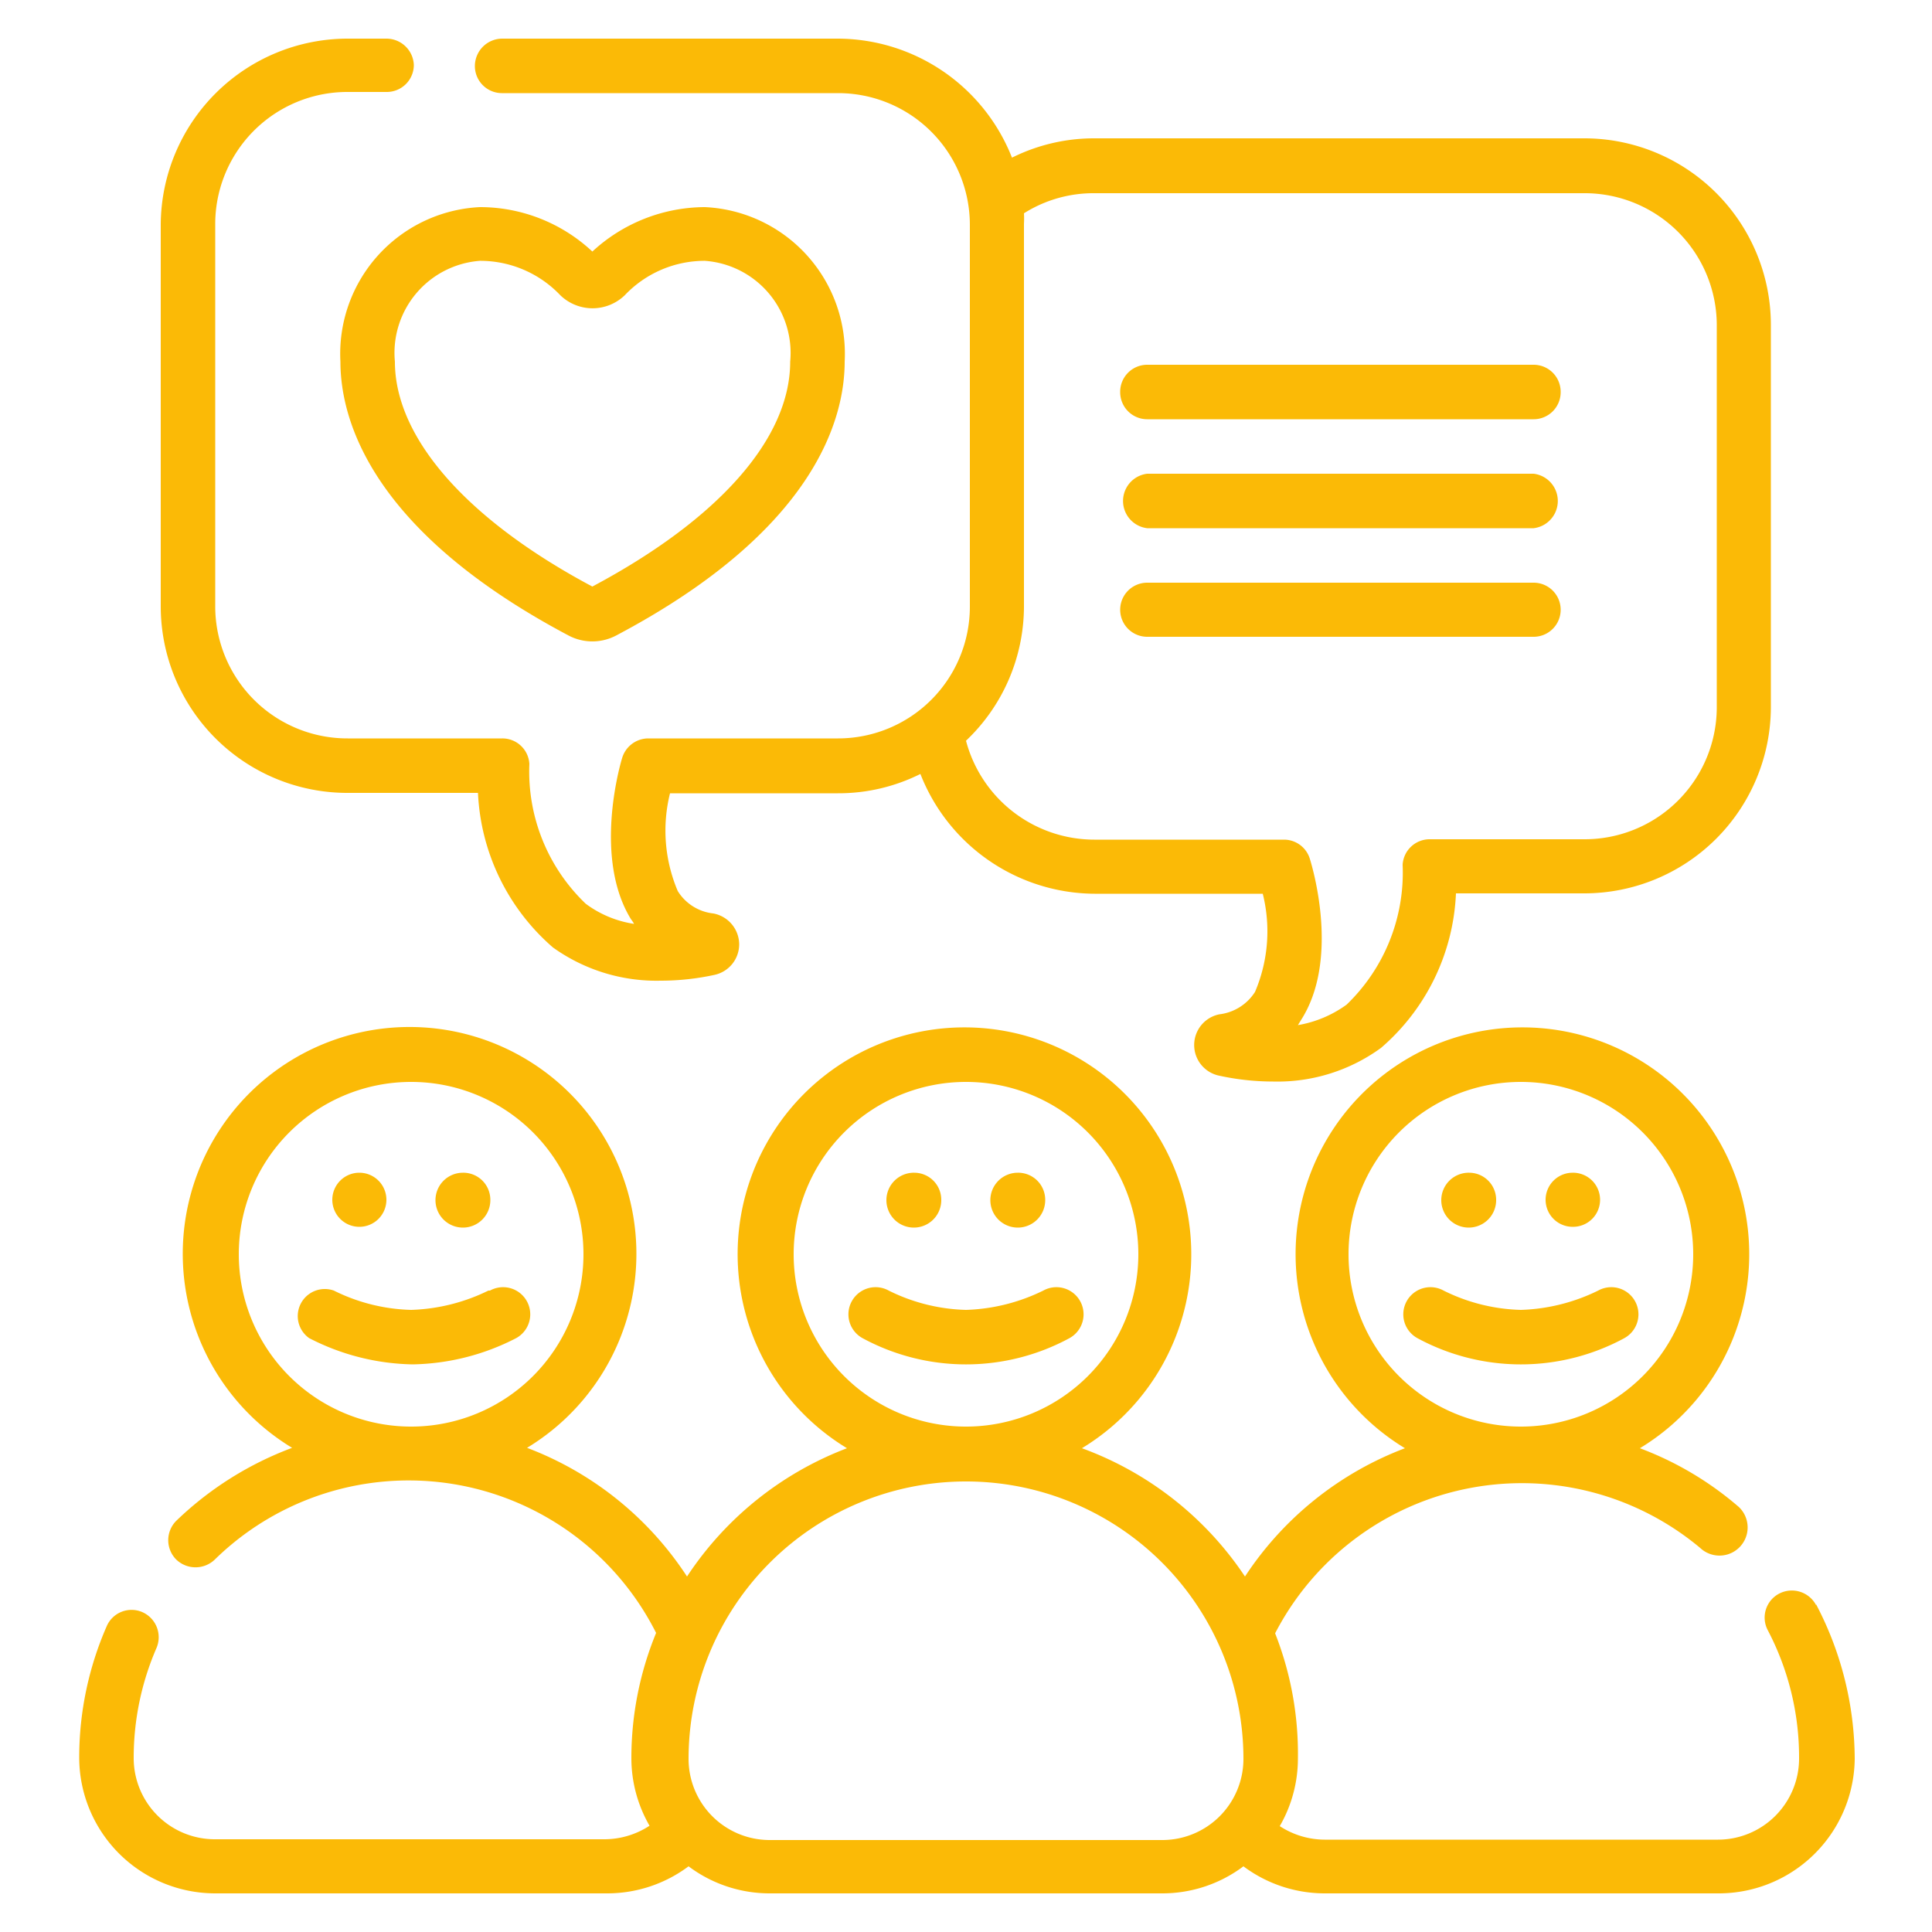 <svg id="Layer_1" data-name="Layer 1" xmlns="http://www.w3.org/2000/svg" viewBox="0 0 50 50"><defs><style>.cls-1{fill:#fbba06;}</style></defs><title>Opinion</title><path class="cls-1" d="M12.64,33.4a4.86,4.86,0,0,1-2,.5,4.75,4.75,0,0,1-2-.5A.7.7,0,0,0,8,34.63a6.05,6.05,0,0,0,2.68.68,6.05,6.05,0,0,0,2.68-.68.7.7,0,1,0-.68-1.23Zm0,0"/><path class="cls-1" d="M10,31.05a.7.7,0,0,1-.7.7.7.7,0,1,1,0-1.4.7.7,0,0,1,.7.7Zm0,0"/><path class="cls-1" d="M12.69,31.05a.71.71,0,1,1-.71-.7.7.7,0,0,1,.71.7Zm0,0"/><path class="cls-1" d="M47,41.54a.71.71,0,0,0-.95-.3.7.7,0,0,0-.3.95,7.08,7.08,0,0,1,.81,3.32h0a2.1,2.1,0,0,1-2.1,2.1H34.28a2.14,2.14,0,0,1-1.16-.35,3.5,3.5,0,0,0,.47-1.75h0A8.51,8.51,0,0,0,33,42.27,7.19,7.19,0,0,1,44,40.06.7.7,0,1,0,45,39a8.43,8.43,0,0,0-2.56-1.52,5.87,5.87,0,1,0-6.08,0,8.59,8.59,0,0,0-4.14,3.32A8.63,8.63,0,0,0,28,37.48a5.87,5.87,0,1,0-6.08,0,8.63,8.63,0,0,0-4.14,3.32,8.56,8.56,0,0,0-4.14-3.33,5.87,5.87,0,1,0-6.08,0,8.69,8.69,0,0,0-3,1.89.71.71,0,0,0,0,1,.72.72,0,0,0,1,0,7.17,7.17,0,0,1,11.42,1.9,8.51,8.51,0,0,0-.64,3.24h0a3.5,3.5,0,0,0,.47,1.75,2.14,2.14,0,0,1-1.16.35H5.56a2.1,2.1,0,0,1-2.1-2.1h0a7.13,7.13,0,0,1,.59-2.85.71.71,0,0,0-.37-.93.7.7,0,0,0-.92.37,8.47,8.47,0,0,0-.71,3.41h0A3.52,3.52,0,0,0,5.56,49H15.72a3.51,3.51,0,0,0,2.1-.7,3.49,3.49,0,0,0,2.1.7H30.08a3.49,3.49,0,0,0,2.1-.7,3.51,3.51,0,0,0,2.1.7H44.44A3.52,3.52,0,0,0,48,45.52h0a8.66,8.66,0,0,0-1-4ZM34.9,32.46a4.46,4.46,0,1,1,4.46,4.46,4.46,4.46,0,0,1-4.46-4.46Zm-28.72,0a4.46,4.46,0,1,1,4.46,4.46,4.46,4.46,0,0,1-4.46-4.46Zm14.36,0A4.46,4.46,0,1,1,25,36.92a4.46,4.46,0,0,1-4.46-4.46Zm-.62,15.16a2.1,2.1,0,0,1-2.1-2.1h0a7.18,7.18,0,0,1,14.36,0h0a2.1,2.1,0,0,1-2.1,2.1Zm0,0"/><path class="cls-1" d="M41.36,33.4a4.86,4.86,0,0,1-2,.5,4.75,4.75,0,0,1-2-.5.7.7,0,1,0-.68,1.23,5.62,5.62,0,0,0,5.36,0,.7.7,0,0,0-.68-1.23Zm0,0"/><path class="cls-1" d="M38.72,31.05a.71.71,0,1,1-.7-.7.7.7,0,0,1,.7.7Zm0,0"/><path class="cls-1" d="M41.41,31.05a.7.7,0,0,1-.71.7.7.7,0,0,1,0-1.4.7.7,0,0,1,.71.7Zm0,0"/><path class="cls-1" d="M27,33.4a4.86,4.86,0,0,1-2,.5,4.75,4.75,0,0,1-2-.5.7.7,0,1,0-.68,1.23,5.62,5.62,0,0,0,5.36,0A.7.7,0,1,0,27,33.4Zm0,0"/><path class="cls-1" d="M24.36,31.05a.71.71,0,1,1-.7-.7.7.7,0,0,1,.7.7Zm0,0"/><path class="cls-1" d="M27.05,31.05a.71.71,0,1,1-.71-.7.7.7,0,0,1,.71.7Zm0,0"/><path class="cls-1" d="M29.69,10.85h10a.7.7,0,0,0,.7-.7.7.7,0,0,0-.7-.71H29.69a.7.7,0,0,0-.7.71.7.7,0,0,0,.7.7Zm0,0"/><path class="cls-1" d="M29.69,13.67h10a.71.71,0,0,0,0-1.41H29.69a.71.71,0,0,0,0,1.41Zm0,0"/><path class="cls-1" d="M29.69,16.48h10a.7.7,0,0,0,0-1.4H29.69a.7.7,0,0,0,0,1.4Zm0,0"/><path class="cls-1" d="M9,20.52h3.37a5.63,5.63,0,0,0,1.94,4,4.6,4.6,0,0,0,2.79.86,6.55,6.55,0,0,0,1.39-.15.81.81,0,0,0,.64-.8.82.82,0,0,0-.67-.79,1.24,1.24,0,0,1-.92-.58,4,4,0,0,1-.2-2.53h4.35a4.74,4.74,0,0,0,2.13-.5,4.87,4.87,0,0,0,4.51,3.1h4.35a4,4,0,0,1-.2,2.54,1.27,1.27,0,0,1-.92.58.81.81,0,0,0,0,1.59,6.55,6.55,0,0,0,1.39.15,4.55,4.55,0,0,0,2.79-.87,5.59,5.59,0,0,0,1.94-4H41a4.83,4.83,0,0,0,4.83-4.81V8.4A4.83,4.83,0,0,0,41,3.58H28.32a4.76,4.76,0,0,0-2.13.5A4.86,4.86,0,0,0,21.68,1H13a.71.71,0,0,0-.71.71.7.7,0,0,0,.71.7h8.69a3.41,3.41,0,0,1,3.41,3.41V15.7a3.41,3.41,0,0,1-3.41,3.41H16.77a.71.71,0,0,0-.67.51c-.08.26-.73,2.61.23,4.17a.83.83,0,0,1,.08.12,2.79,2.79,0,0,1-1.25-.52,4.73,4.73,0,0,1-1.46-3.62.7.7,0,0,0-.7-.66H9A3.42,3.42,0,0,1,5.57,15.7V5.79A3.42,3.42,0,0,1,9,2.38h1a.7.7,0,0,0,.71-.7A.71.71,0,0,0,10,1H9A4.84,4.84,0,0,0,4.16,5.79V15.7A4.83,4.83,0,0,0,9,20.52ZM26.5,15.7V5.79a2.44,2.44,0,0,0,0-.27A3.37,3.37,0,0,1,28.32,5H41A3.42,3.42,0,0,1,44.43,8.4v9.91A3.42,3.42,0,0,1,41,21.72H37a.7.7,0,0,0-.7.66A4.74,4.74,0,0,1,34.85,26a3,3,0,0,1-1.26.53l.08-.13c1-1.56.31-3.91.23-4.17a.7.7,0,0,0-.67-.5H28.32A3.44,3.44,0,0,1,25,19.17,4.8,4.8,0,0,0,26.5,15.7Zm0,0"/><path class="cls-1" d="M8.81,9.36c0,1.48.77,4.37,5.91,7.09a1.32,1.32,0,0,0,1.22,0c5.15-2.72,5.92-5.61,5.92-7.09a3.8,3.8,0,0,0-3.62-4,4.31,4.31,0,0,0-2.91,1.15,4.26,4.26,0,0,0-2.91-1.15,3.8,3.8,0,0,0-3.61,4Zm3.61-2.61a2.86,2.86,0,0,1,2.08.89,1.2,1.2,0,0,0,1.67,0,2.85,2.85,0,0,1,2.07-.89,2.39,2.39,0,0,1,2.21,2.61c0,2-1.87,4.09-5.12,5.82-3.25-1.73-5.11-3.85-5.11-5.82a2.39,2.39,0,0,1,2.2-2.61Zm0,0"/></svg>